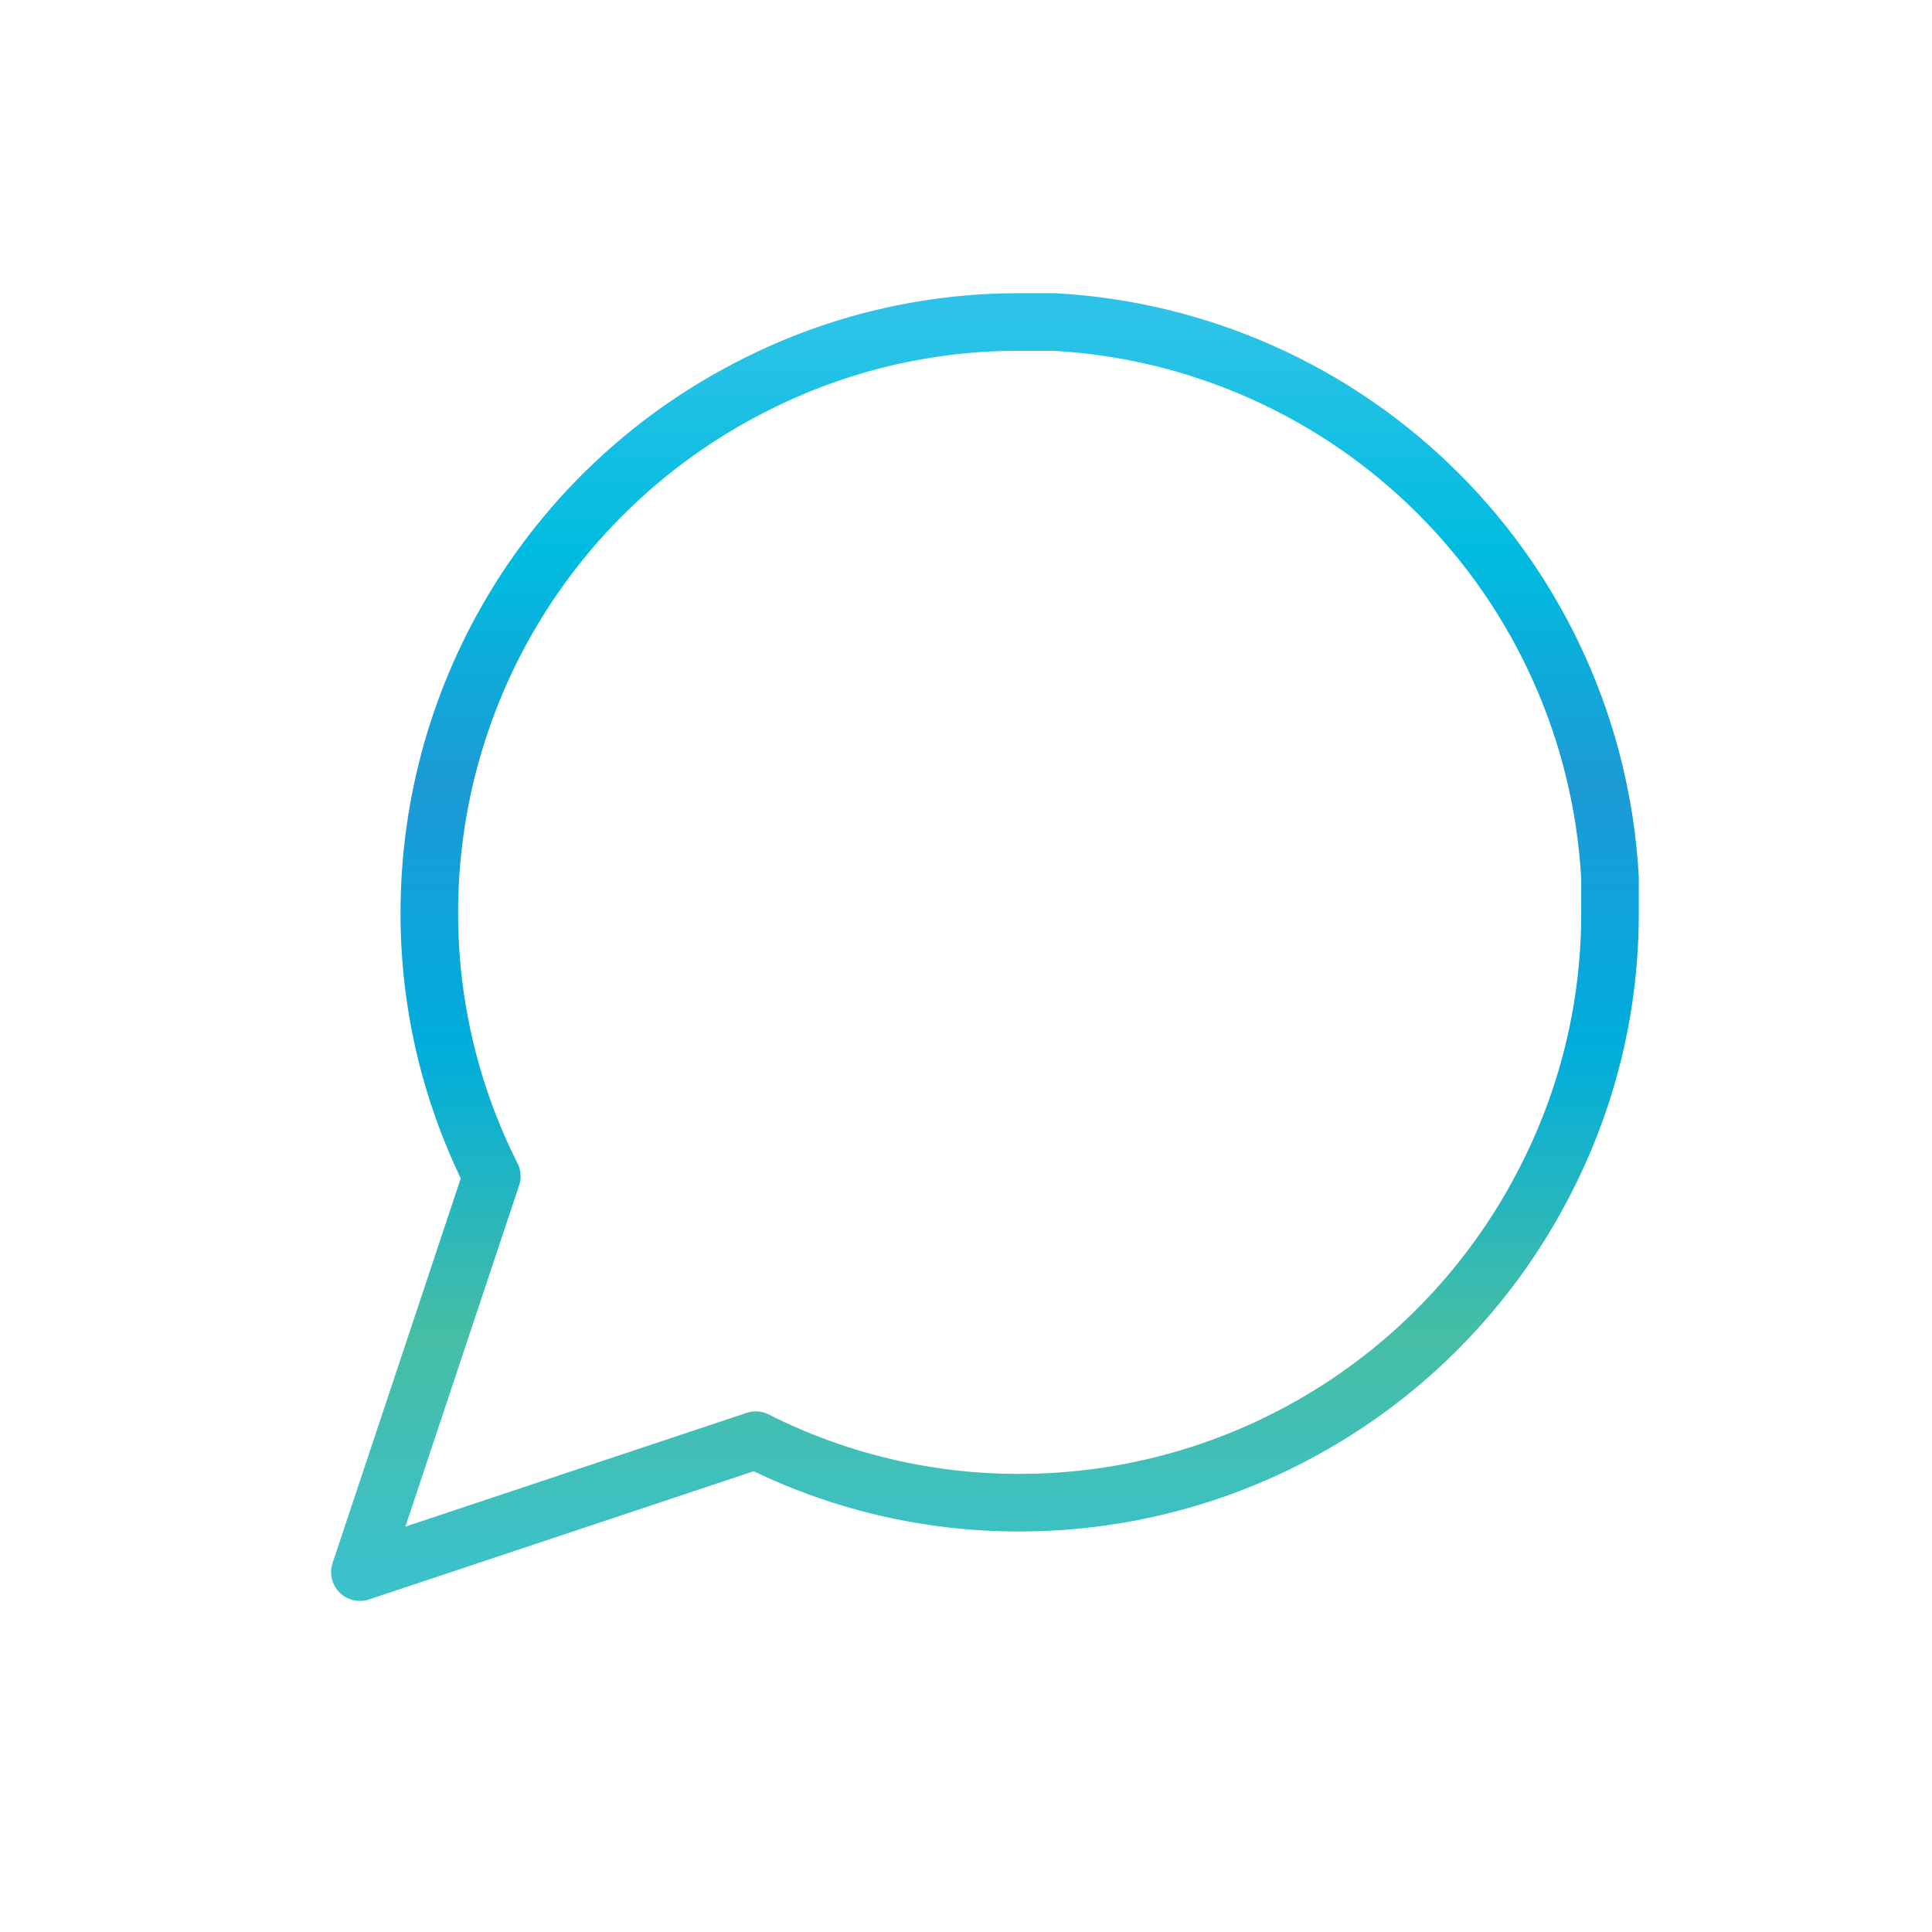 <svg xmlns="http://www.w3.org/2000/svg" fill="none" viewBox="0 0 51 51" height="51" width="51">
<path stroke-linejoin="round" stroke-linecap="round" stroke-width="1.52" stroke="url(#paint0_linear_1089_554)" d="M42.5 24.083C42.506 26.503 41.941 28.89 40.85 31.05C39.556 33.638 37.568 35.815 35.107 37.337C32.646 38.859 29.81 39.666 26.917 39.667C24.497 39.673 22.11 39.108 19.95 38.017L9.5 41.5L12.983 31.05C11.892 28.89 11.327 26.503 11.333 24.083C11.335 21.19 12.141 18.354 13.663 15.893C15.185 13.432 17.362 11.444 19.95 10.15C22.11 9.059 24.497 8.494 26.917 8.5H27.833C31.655 8.711 35.264 10.324 37.97 13.03C40.676 15.736 42.289 19.345 42.5 23.167V24.083Z"></path>
<defs>
<linearGradient gradientUnits="userSpaceOnUse" y2="41.5" x2="26" y1="8.5" x1="26" id="paint0_linear_1089_554">
<stop stop-color="#2DC3E8"></stop>
<stop stop-color="#00BCDF" offset="0.185"></stop>
<stop stop-color="#1C9AD6" offset="0.37"></stop>
<stop stop-color="#00ADDC" offset="0.58"></stop>
<stop stop-color="#46BEA5" offset="0.81"></stop>
<stop stop-color="#3BC1CA" offset="1"></stop>
</linearGradient>
</defs>
</svg>

